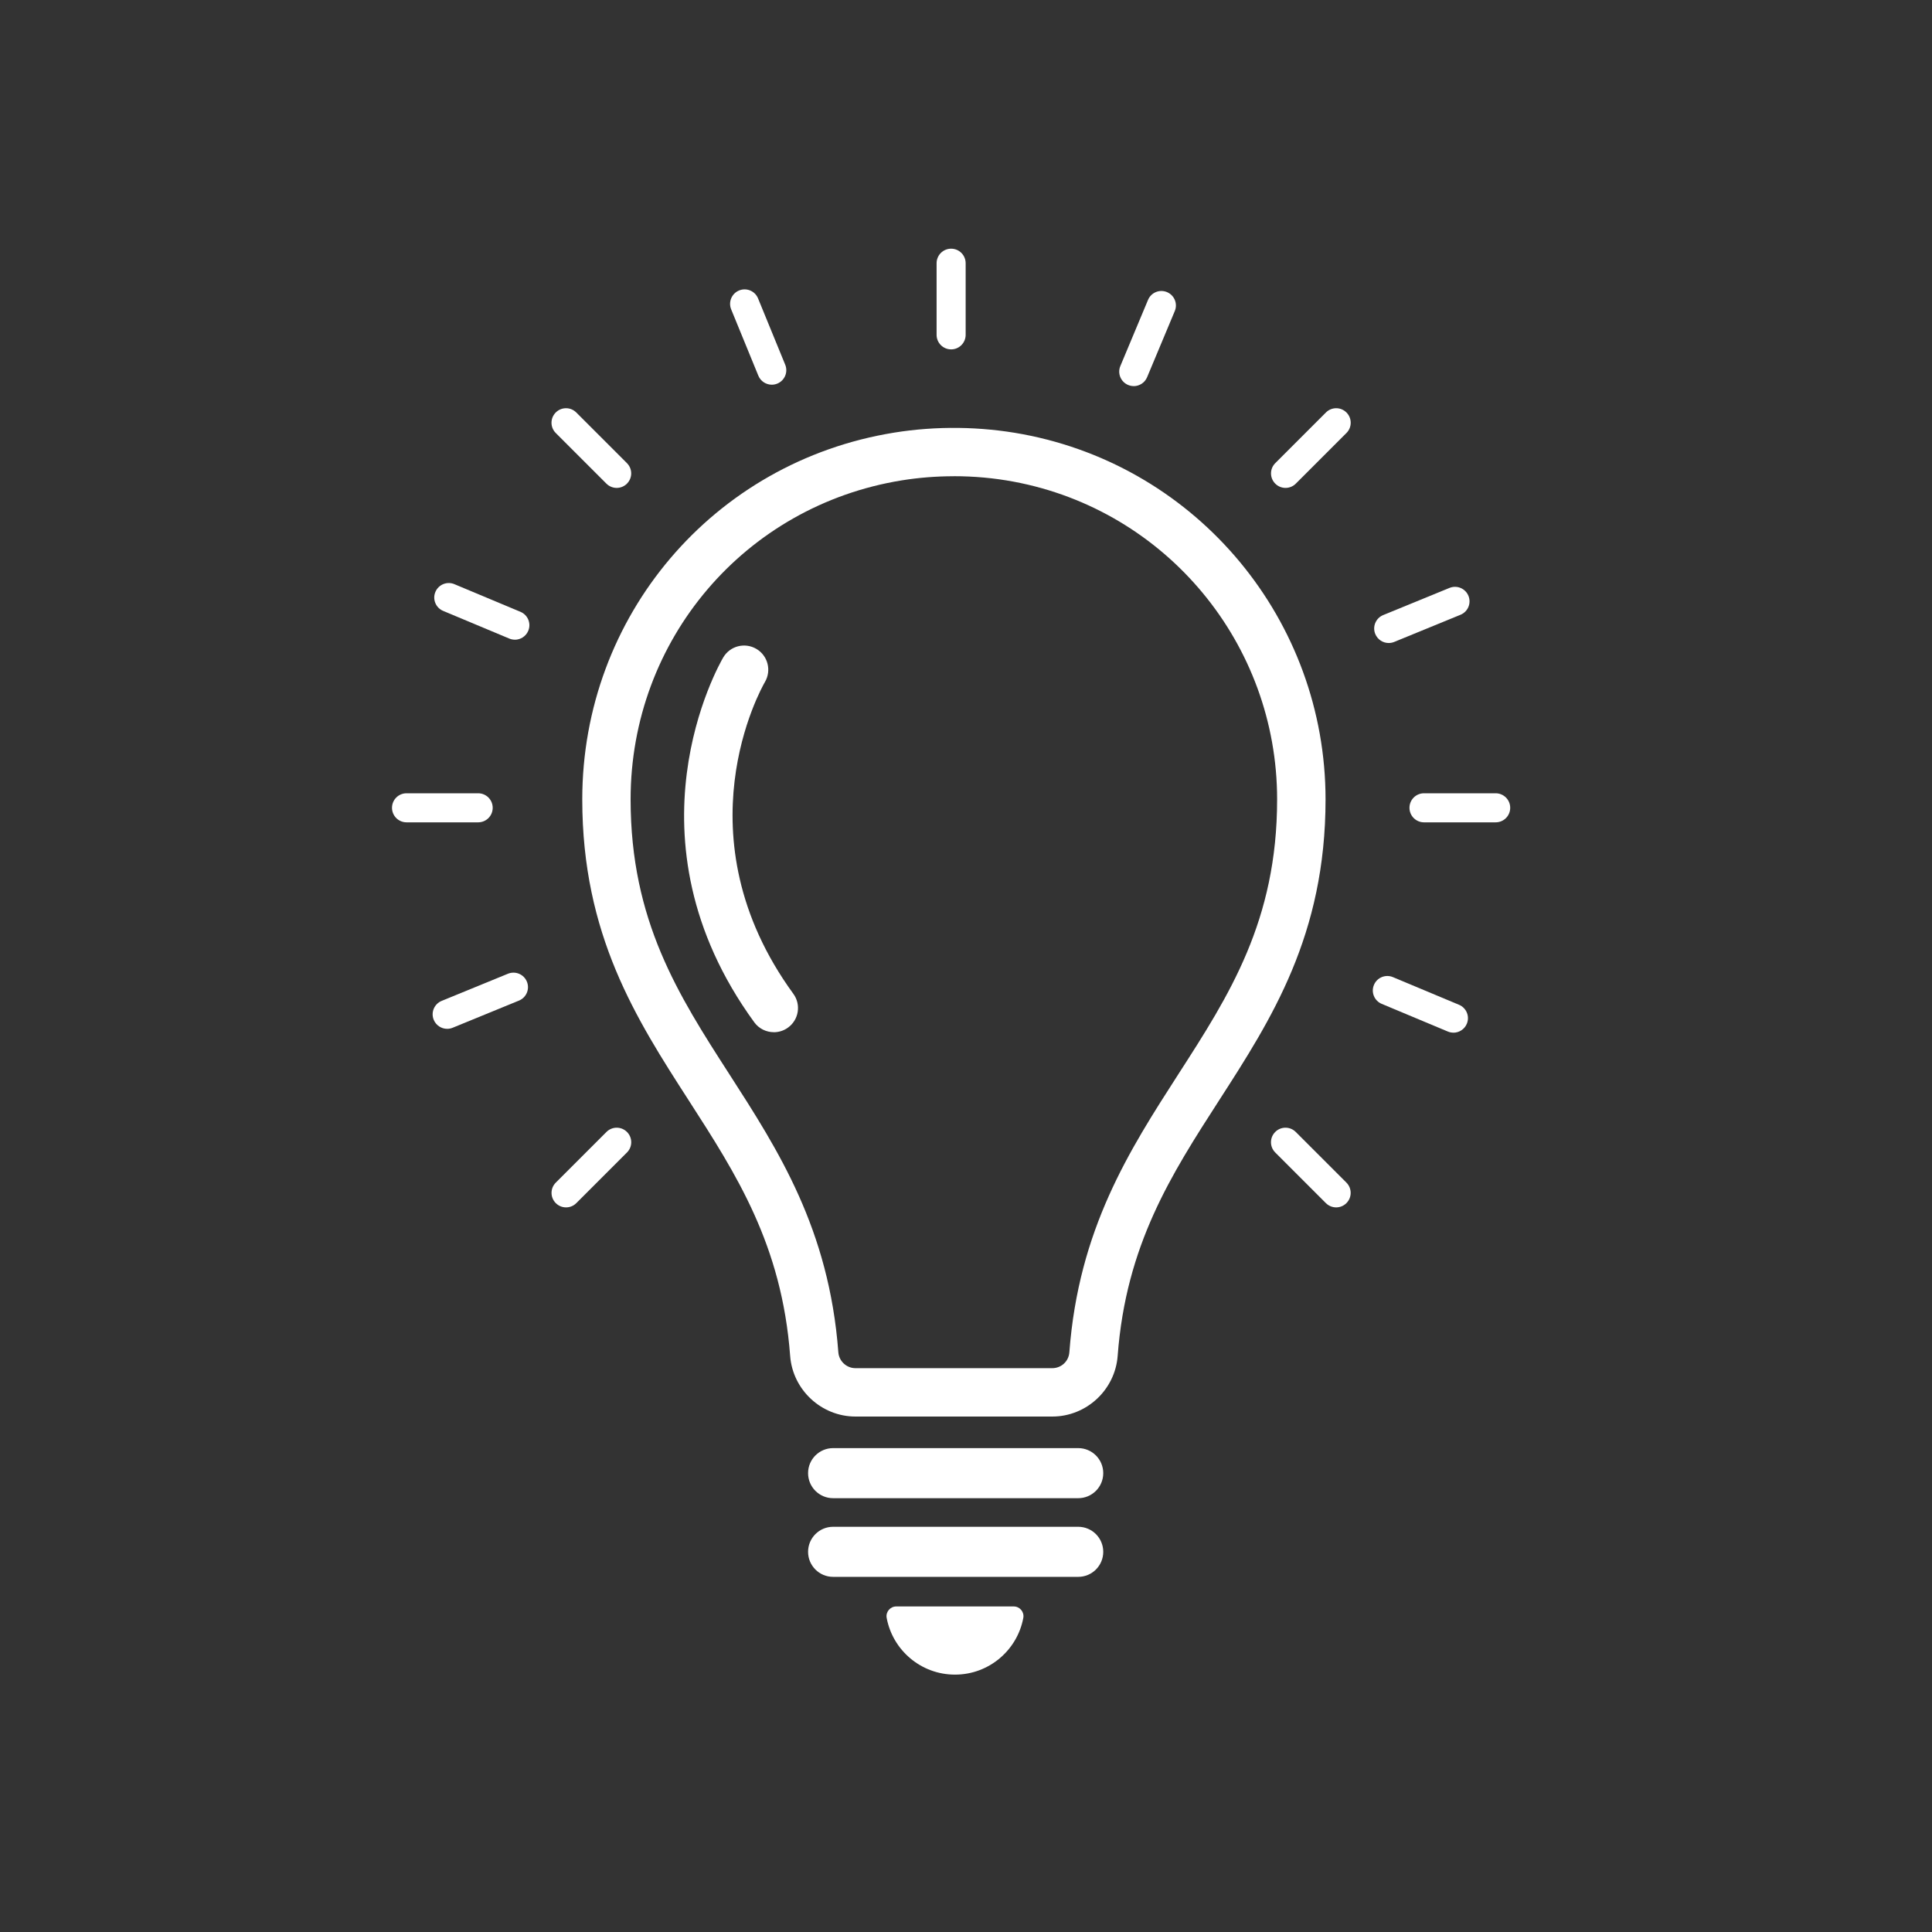 <svg xmlns="http://www.w3.org/2000/svg" id="Livello_1" viewBox="0 0 500 500"><rect x="0" y="0" width="500" height="500" fill="#333333" stroke="none"/><defs><style>.cls-1{fill:#fff;}</style></defs><path class="cls-1" d="M246.15,90.42c-2.07,0-3.76-1.68-3.76-3.76v-18.54c0-2.07,1.68-3.76,3.76-3.76s3.76,1.68,3.76,3.76v18.54c0,2.07-1.68,3.76-3.76,3.76Z"></path><path class="cls-1" d="M332.69,126.27c-.96,0-1.92-.37-2.65-1.1-1.47-1.47-1.47-3.84,0-5.31l13.11-13.11c1.47-1.47,3.84-1.47,5.31,0,1.47,1.47,1.47,3.84,0,5.31l-13.11,13.11c-.73.73-1.69,1.1-2.66,1.1Z"></path><path class="cls-1" d="M146.49,312.47c-.96,0-1.92-.37-2.65-1.1-1.47-1.47-1.47-3.84,0-5.31l13.11-13.11c1.47-1.47,3.84-1.47,5.31,0,1.47,1.47,1.47,3.84,0,5.31l-13.11,13.11c-.73.73-1.69,1.1-2.65,1.1Z"></path><path class="cls-1" d="M387.08,212.82h-18.55c-2.07,0-3.76-1.68-3.76-3.76s1.68-3.76,3.76-3.76h18.55c2.07,0,3.76,1.68,3.76,3.76s-1.68,3.76-3.76,3.76Z"></path><path class="cls-1" d="M123.75,212.82h-18.54c-2.07,0-3.76-1.68-3.76-3.76s1.68-3.76,3.76-3.76h18.54c2.07,0,3.76,1.68,3.76,3.76s-1.68,3.76-3.76,3.76Z"></path><path class="cls-1" d="M345.8,312.47c-.96,0-1.92-.37-2.66-1.1l-13.11-13.11c-1.47-1.47-1.47-3.84,0-5.31,1.46-1.47,3.84-1.47,5.31,0l13.11,13.11c1.47,1.47,1.47,3.84,0,5.31-.73.73-1.69,1.1-2.65,1.1Z"></path><path class="cls-1" d="M159.6,126.27c-.96,0-1.92-.37-2.66-1.1l-13.11-13.11c-1.47-1.47-1.47-3.84,0-5.31,1.47-1.47,3.84-1.47,5.31,0l13.11,13.11c1.47,1.47,1.47,3.84,0,5.31-.73.73-1.69,1.1-2.65,1.1Z"></path><path class="cls-1" d="M293.41,99.92c-.48,0-.98-.09-1.45-.29-1.91-.8-2.82-3-2.01-4.91l7.16-17.11c.8-1.92,3.01-2.81,4.91-2.01,1.91.8,2.82,3,2.01,4.91l-7.16,17.11c-.6,1.44-2,2.31-3.47,2.31Z"></path><path class="cls-1" d="M359.4,166.41c-1.48,0-2.88-.88-3.48-2.33-.79-1.92.13-4.11,2.05-4.9l17.16-7.03c1.92-.78,4.11.13,4.9,2.05.79,1.92-.13,4.11-2.05,4.9l-17.16,7.03c-.47.19-.95.28-1.42.28Z"></path><path class="cls-1" d="M115.73,266.26c-1.48,0-2.88-.88-3.48-2.33-.79-1.92.13-4.11,2.05-4.9l17.16-7.03c1.92-.78,4.11.13,4.9,2.05.79,1.92-.13,4.11-2.05,4.9l-17.16,7.03c-.47.19-.95.28-1.42.28Z"></path><path class="cls-1" d="M376.15,267.25c-.48,0-.98-.09-1.45-.29l-17.11-7.16c-1.91-.8-2.82-3-2.01-4.91.8-1.92,3.01-2.81,4.91-2.01l17.11,7.16c1.91.8,2.82,3,2.01,4.91-.6,1.44-2,2.31-3.47,2.31Z"></path><path class="cls-1" d="M133.25,165.55c-.48,0-.98-.09-1.45-.29l-17.11-7.16c-1.91-.8-2.82-3-2.01-4.91.8-1.91,3.01-2.81,4.91-2.01l17.11,7.16c1.91.8,2.82,3,2.01,4.91-.6,1.44-2,2.31-3.47,2.31Z"></path><path class="cls-1" d="M199.74,99.56c-1.48,0-2.88-.88-3.48-2.33l-7.03-17.16c-.79-1.92.13-4.11,2.05-4.9,1.92-.78,4.11.13,4.9,2.05l7.03,17.16c.79,1.92-.13,4.11-2.05,4.9-.47.19-.95.28-1.42.28Z"></path><path class="cls-1" d="M279.04,387.73h-63.43c-3.58,0-6.48-2.9-6.48-6.48h0c0-3.58,2.9-6.48,6.48-6.48h63.43c3.58,0,6.48,2.9,6.48,6.48h0c0,3.58-2.9,6.48-6.48,6.48Z"></path><path class="cls-1" d="M279.04,408.09h-63.43c-3.58,0-6.48-2.9-6.48-6.48h0c0-3.58,2.9-6.48,6.48-6.48h63.43c3.58,0,6.48,2.9,6.48,6.48h0c0,3.58-2.9,6.48-6.48,6.48Z"></path><path class="cls-1" d="M231.94,415.75c-1.57,0-2.76,1.43-2.47,2.97,1.56,8.35,8.88,14.67,17.68,14.67s16.12-6.32,17.68-14.67c.29-1.54-.9-2.97-2.47-2.97h-30.42Z"></path><path class="cls-1" d="M272.33,366.6h-50.93c-8.82,0-16.25-6.9-16.91-15.7-2.16-28.72-13.87-46.91-26.28-66.17-13.53-21.01-27.52-42.73-27.52-77.85,0-47.43,33.93-87.35,80.67-94.91,10.93-1.77,22.45-1.63,33.31.4,45.42,8.49,78.38,48.24,78.38,94.51,0,35.13-13.99,56.85-27.52,77.85-12.41,19.26-24.13,37.46-26.28,66.17-.66,8.8-8.09,15.7-16.91,15.7ZM246.85,123.25c-4.54,0-9.07.36-13.49,1.07-40.65,6.58-70.16,41.3-70.16,82.55,0,31.44,12.4,50.7,25.52,71.08,12.71,19.73,25.84,40.13,28.24,72.01.17,2.31,2.12,4.12,4.43,4.12h50.93c2.35,0,4.26-1.77,4.43-4.12,2.4-31.88,15.54-52.28,28.24-72.01,13.13-20.38,25.53-39.63,25.53-71.08,0-40.25-28.67-74.82-68.16-82.21-5.07-.95-10.3-1.42-15.52-1.42Z"></path><path class="cls-1" d="M200.26,267.13c-1.93,0-3.84-.89-5.06-2.57-34.75-47.73-9.13-92.52-8.03-94.41,1.75-2.98,5.59-3.97,8.57-2.22,2.98,1.75,3.97,5.58,2.23,8.56-.96,1.65-22.44,39.8,7.35,80.71,2.04,2.79,1.42,6.71-1.38,8.74-1.11.81-2.4,1.2-3.68,1.2Z"></path></svg>